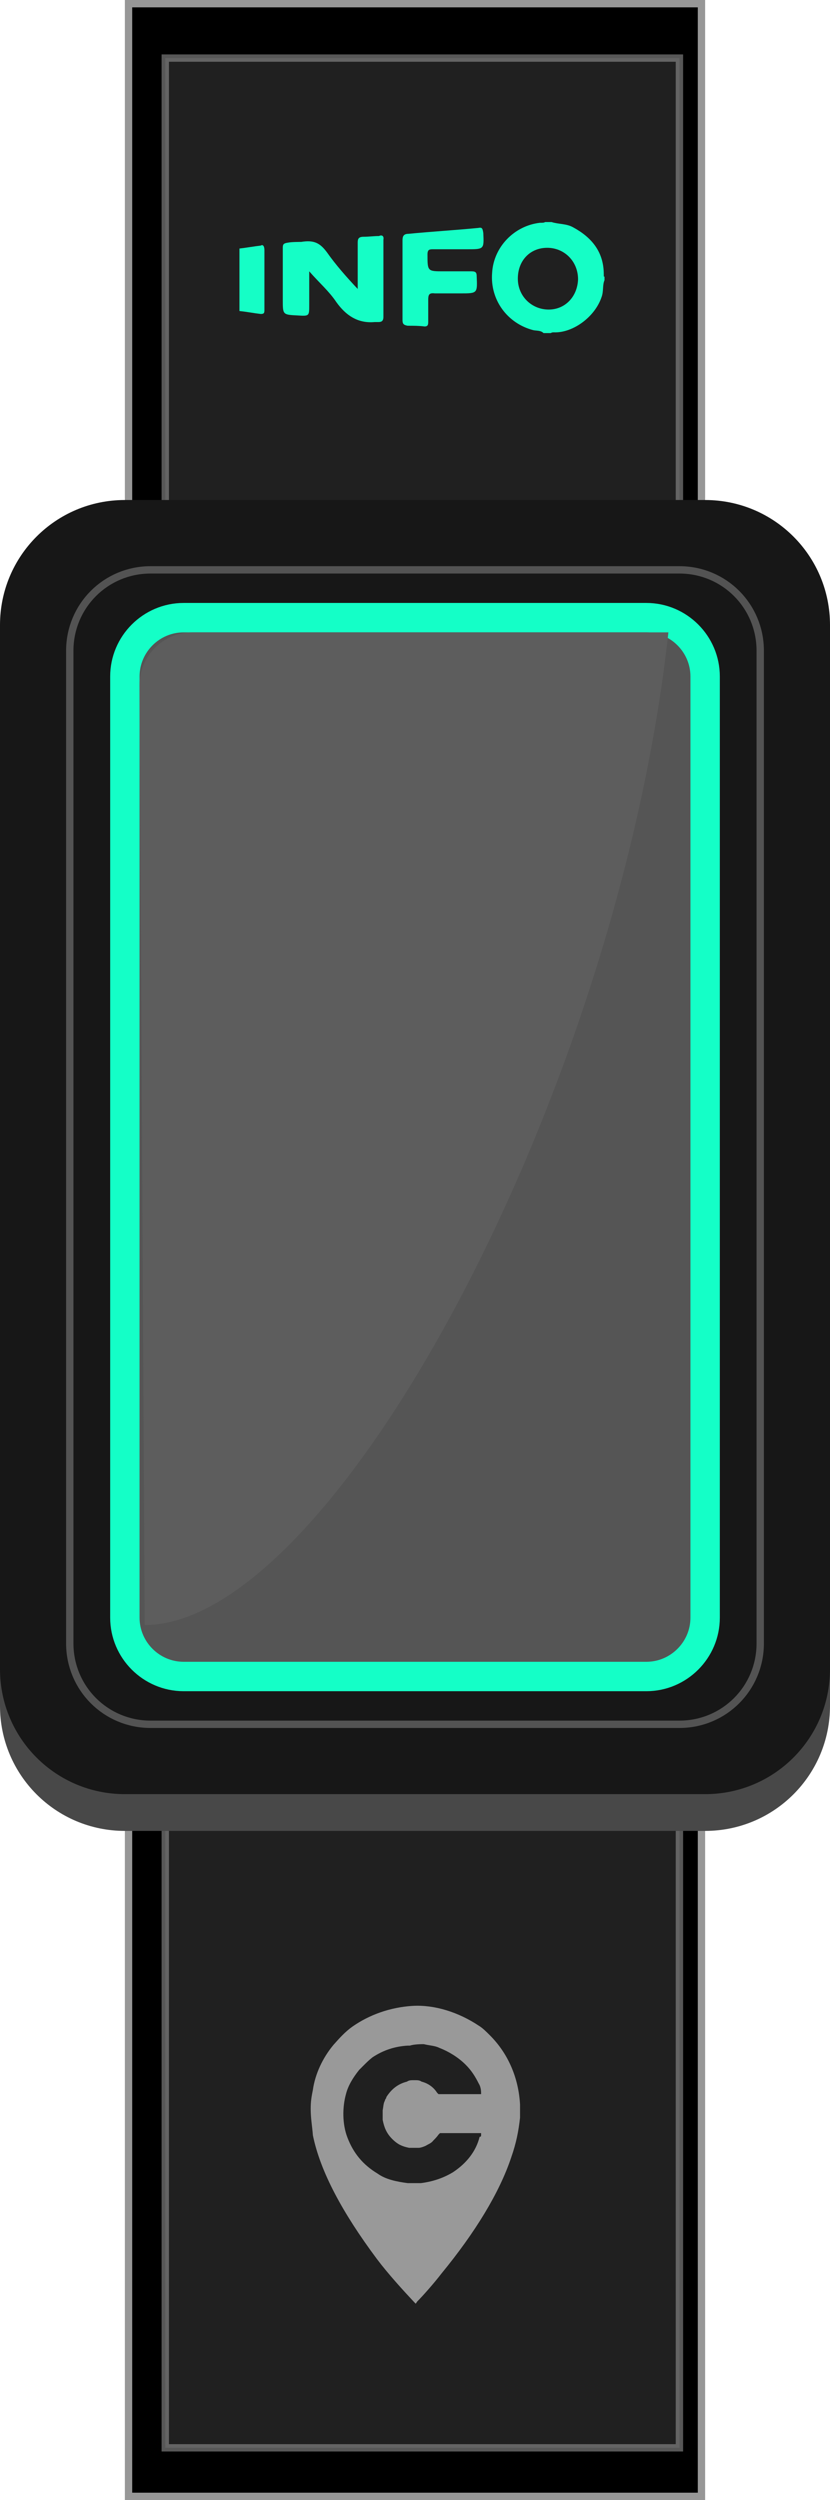 <?xml version="1.0" encoding="utf-8"?>
<!-- Generator: Adobe Illustrator 24.1.0, SVG Export Plug-In . SVG Version: 6.00 Build 0)  -->
<svg version="1.1" id="Layer_1" xmlns="http://www.w3.org/2000/svg" xmlns:xlink="http://www.w3.org/1999/xlink" x="0px" y="0px"
	 viewBox="0 0 113 340" style="enable-background:new 0 0 113 340;" xml:space="preserve">
<style type="text/css">
	.st0{fill-rule:evenodd;clip-rule:evenodd;stroke:#979797;}
	.st1{fill-rule:evenodd;clip-rule:evenodd;}
	.st2{opacity:0.579;fill-rule:evenodd;clip-rule:evenodd;fill:#383838;stroke:#979797;enable-background:new    ;}
	.st3{fill-rule:evenodd;clip-rule:evenodd;fill:#484848;}
	.st4{fill-rule:evenodd;clip-rule:evenodd;fill:#171717;}
	.st5{opacity:0.388;fill:none;stroke:#B3B3B3;enable-background:new    ;}
	.st6{fill-rule:evenodd;clip-rule:evenodd;fill:#555555;stroke:#14FFC7;stroke-width:4;}
	.st7{fill-rule:evenodd;clip-rule:evenodd;fill:#5D5D5D;}
	.st8{fill:#15FEC6;}
	.st9{fill:#999999;}
</style>
<desc>Created with Sketch.</desc>
<g id="Page-1">
	<g id="_x38_.2_x5F_cartelmatic_x5F_bornes_x5F_interactives-copy-2" transform="translate(-665, -1600)">
		<g id="Group-5" transform="translate(307, 1593)">
			<g id="Group-36" transform="translate(358, 7)">
				<rect id="Rectangle" x="17.5" y="0.5" class="st0" width="78" height="247.3"/>
				<rect id="Rectangle_1_" x="17.5" y="246.5" class="st0" width="78" height="93"/>
				<rect id="Rectangle_2_" x="18" y="244" class="st1" width="77" height="4"/>
				<rect id="Rectangle_3_" x="22.5" y="7.9" class="st2" width="70" height="325"/>
				<path id="Rectangle_4_" class="st3" d="M17,73h79c9.4,0,17,7.6,17,17v142c0,9.4-7.6,17-17,17H17c-9.4,0-17-7.6-17-17V90
					C0,80.6,7.6,73,17,73z"/>
				<path id="Rectangle_5_" class="st4" d="M17,68h79c9.4,0,17,7.6,17,17v142c0,9.4-7.6,17-17,17H17c-9.4,0-17-7.6-17-17V85
					C0,75.6,7.6,68,17,68z"/>
				<path id="Rectangle_6_" class="st5" d="M20.5,77.5h72c6.1,0,11,4.9,11,11v135c0,6.1-4.9,11-11,11h-72c-6.1,0-11-4.9-11-11v-135
					C9.5,82.4,14.4,77.5,20.5,77.5z"/>
				<path id="Rectangle_7_" class="st6" d="M25,84h63c4.4,0,8,3.6,8,8v128c0,4.4-3.6,8-8,8H25c-4.4,0-8-3.6-8-8V92
					C17,87.6,20.6,84,25,84z"/>
				<path id="Fill-1" class="st7" d="M19,93.2L19,93.2L19.7,221c25.6,0,64.4-72.1,71.3-135H26.2C22.2,86,19,89.2,19,93.2z"/>
			</g>
		</g>
	</g>
</g>
<g>
	<path class="st8" d="M82.2,37.3c0-3-1.6-5-4.2-6.4c-0.9-0.5-2-0.4-2.9-0.7h-0.9c-0.1,0.1-0.4,0.1-0.7,0.1c-3.5,0.4-6.3,3.3-6.5,6.8
		c-0.3,3.7,2.1,6.9,5.6,7.8c0.4,0.1,1,0,1.4,0.4h1c0.1-0.1,0.3-0.1,0.4-0.1c2.6,0.1,5.6-2.1,6.5-4.8c0.3-0.8,0.1-1.6,0.4-2.3v-0.5
		C82.2,37.7,82.2,37.6,82.2,37.3z M74.7,42.1c-2.3,0-4.2-1.8-4.2-4.2c0-2.5,1.7-4.2,4-4.2c2.3,0,4.2,1.8,4.2,4.3
		C78.6,40.4,76.9,42.1,74.7,42.1z"/>
	<path class="st8" d="M51.6,32.1c-0.7,0-1.4,0.1-2.1,0.1c-0.7,0-0.8,0.3-0.8,0.8v6.3c-1.6-1.7-3-3.3-4.2-5c-0.9-1.2-1.7-1.7-3.5-1.4
		c-0.3,0-1.3,0-1.8,0.1c-0.7,0.1-0.7,0.3-0.7,0.8v7c0,2,0,2,2,2.1c1.6,0.1,1.6,0.1,1.6-1.4v-4.6c1.4,1.6,2.7,2.7,3.7,4.2
		c1.3,1.8,2.9,2.9,5.2,2.7c0.1,0,0.4,0,0.5,0c0.4,0,0.7-0.1,0.7-0.7V32.6C52.3,32.1,52,31.9,51.6,32.1z"/>
	<path class="st8" d="M65.1,31c-3.1,0.3-6.4,0.5-9.5,0.8c-0.7,0-0.8,0.4-0.8,0.9v5.2l0,0c0,1.8,0,3.5,0,5.6c0,0.5,0.1,0.7,0.7,0.8
		c0.8,0,1.6,0,2.3,0.1c0.5,0,0.5-0.3,0.5-0.7c0-0.9,0-2,0-2.9c0-0.7,0.1-1,0.9-0.9c1.2,0,2.3,0,3.5,0c2.3,0,2.3,0,2.2-2.3
		c0-0.5-0.1-0.7-0.7-0.7h-3.8c-2.2,0-2.2,0-2.2-2.3c0-0.7,0.3-0.7,0.8-0.7h4.6c2.3,0,2.3,0,2.2-2.2C65.7,31,65.6,30.9,65.1,31z"/>
	<path class="st8" d="M35.5,33.4c-0.9,0.1-2,0.3-2.9,0.4v8.5c1,0.1,2,0.3,2.9,0.4c0.4,0,0.5-0.1,0.5-0.5V34
		C36,33.5,35.8,33.2,35.5,33.4z"/>
</g>
<path class="st9" d="M56.1,272.8c-3,0.2-5.8,1.2-8.1,2.8c-1,0.7-1.8,1.6-2.6,2.5c-1.5,1.8-2.5,4-2.8,6.1c-0.2,1-0.3,1.6-0.3,2.6
	c0,1.3,0.2,2.3,0.3,3.6c1,4.9,4,10.5,8.7,16.8c1.5,2,3.6,4.3,5.1,5.9l0.2,0.2l0.2-0.3c0.8-0.8,2.3-2.5,3.3-3.8
	c4.6-5.6,7.9-11,9.5-15.8c0.7-2,1-3.6,1.2-5.4c0-0.3,0-1.5,0-1.8c-0.2-3.6-1.6-6.9-4.1-9.4c-0.5-0.5-1-1-1.5-1.3
	C62.5,273.7,59.2,272.6,56.1,272.8z M57.7,278c0.8,0.2,1.5,0.2,2.1,0.5c1.3,0.5,2.6,1.3,3.6,2.3c0.8,0.8,1.3,1.6,1.8,2.6
	c0.2,0.3,0.3,0.8,0.3,1.2v0.2h-5.8l-0.2-0.2c-0.5-0.8-1.3-1.3-2.1-1.5c-0.3-0.2-0.5-0.2-1-0.2s-0.7,0-1,0.2c-1.2,0.3-2.1,1-2.8,2.1
	c0,0.2-0.2,0.3-0.2,0.5c-0.2,0.3-0.2,0.8-0.3,1.3c0,0.3,0,1,0,1.3c0.2,1,0.5,1.8,1.3,2.6c0.7,0.7,1.3,1,2.3,1.2c0.3,0,1.2,0,1.3,0
	c0.3,0,0.8-0.2,1-0.3c0.3-0.2,0.7-0.3,1-0.7c0.2-0.2,0.5-0.5,0.7-0.8l0.2-0.2h2.8c2.6,0,2.8,0,2.8,0v0.2c0,0.2,0,0.3-0.2,0.3
	c-0.5,2-1.8,3.6-3.6,4.8c-1.3,0.8-2.8,1.3-4.4,1.5c-0.5,0-1.3,0-1.8,0c-1.5-0.2-3-0.5-4.1-1.3c-2-1.2-3.3-2.8-4.1-4.9
	c-0.7-1.8-0.7-4.1-0.2-5.9c0.3-1.2,1-2.3,1.8-3.3c0.2-0.2,0.3-0.3,0.5-0.5c0.5-0.5,0.8-0.8,1.3-1.2c1.5-1,3.1-1.5,4.8-1.6
	c0.2,0,0.3,0,0.3,0C56.4,278,57.4,278,57.7,278L57.7,278z"/>
</svg>

